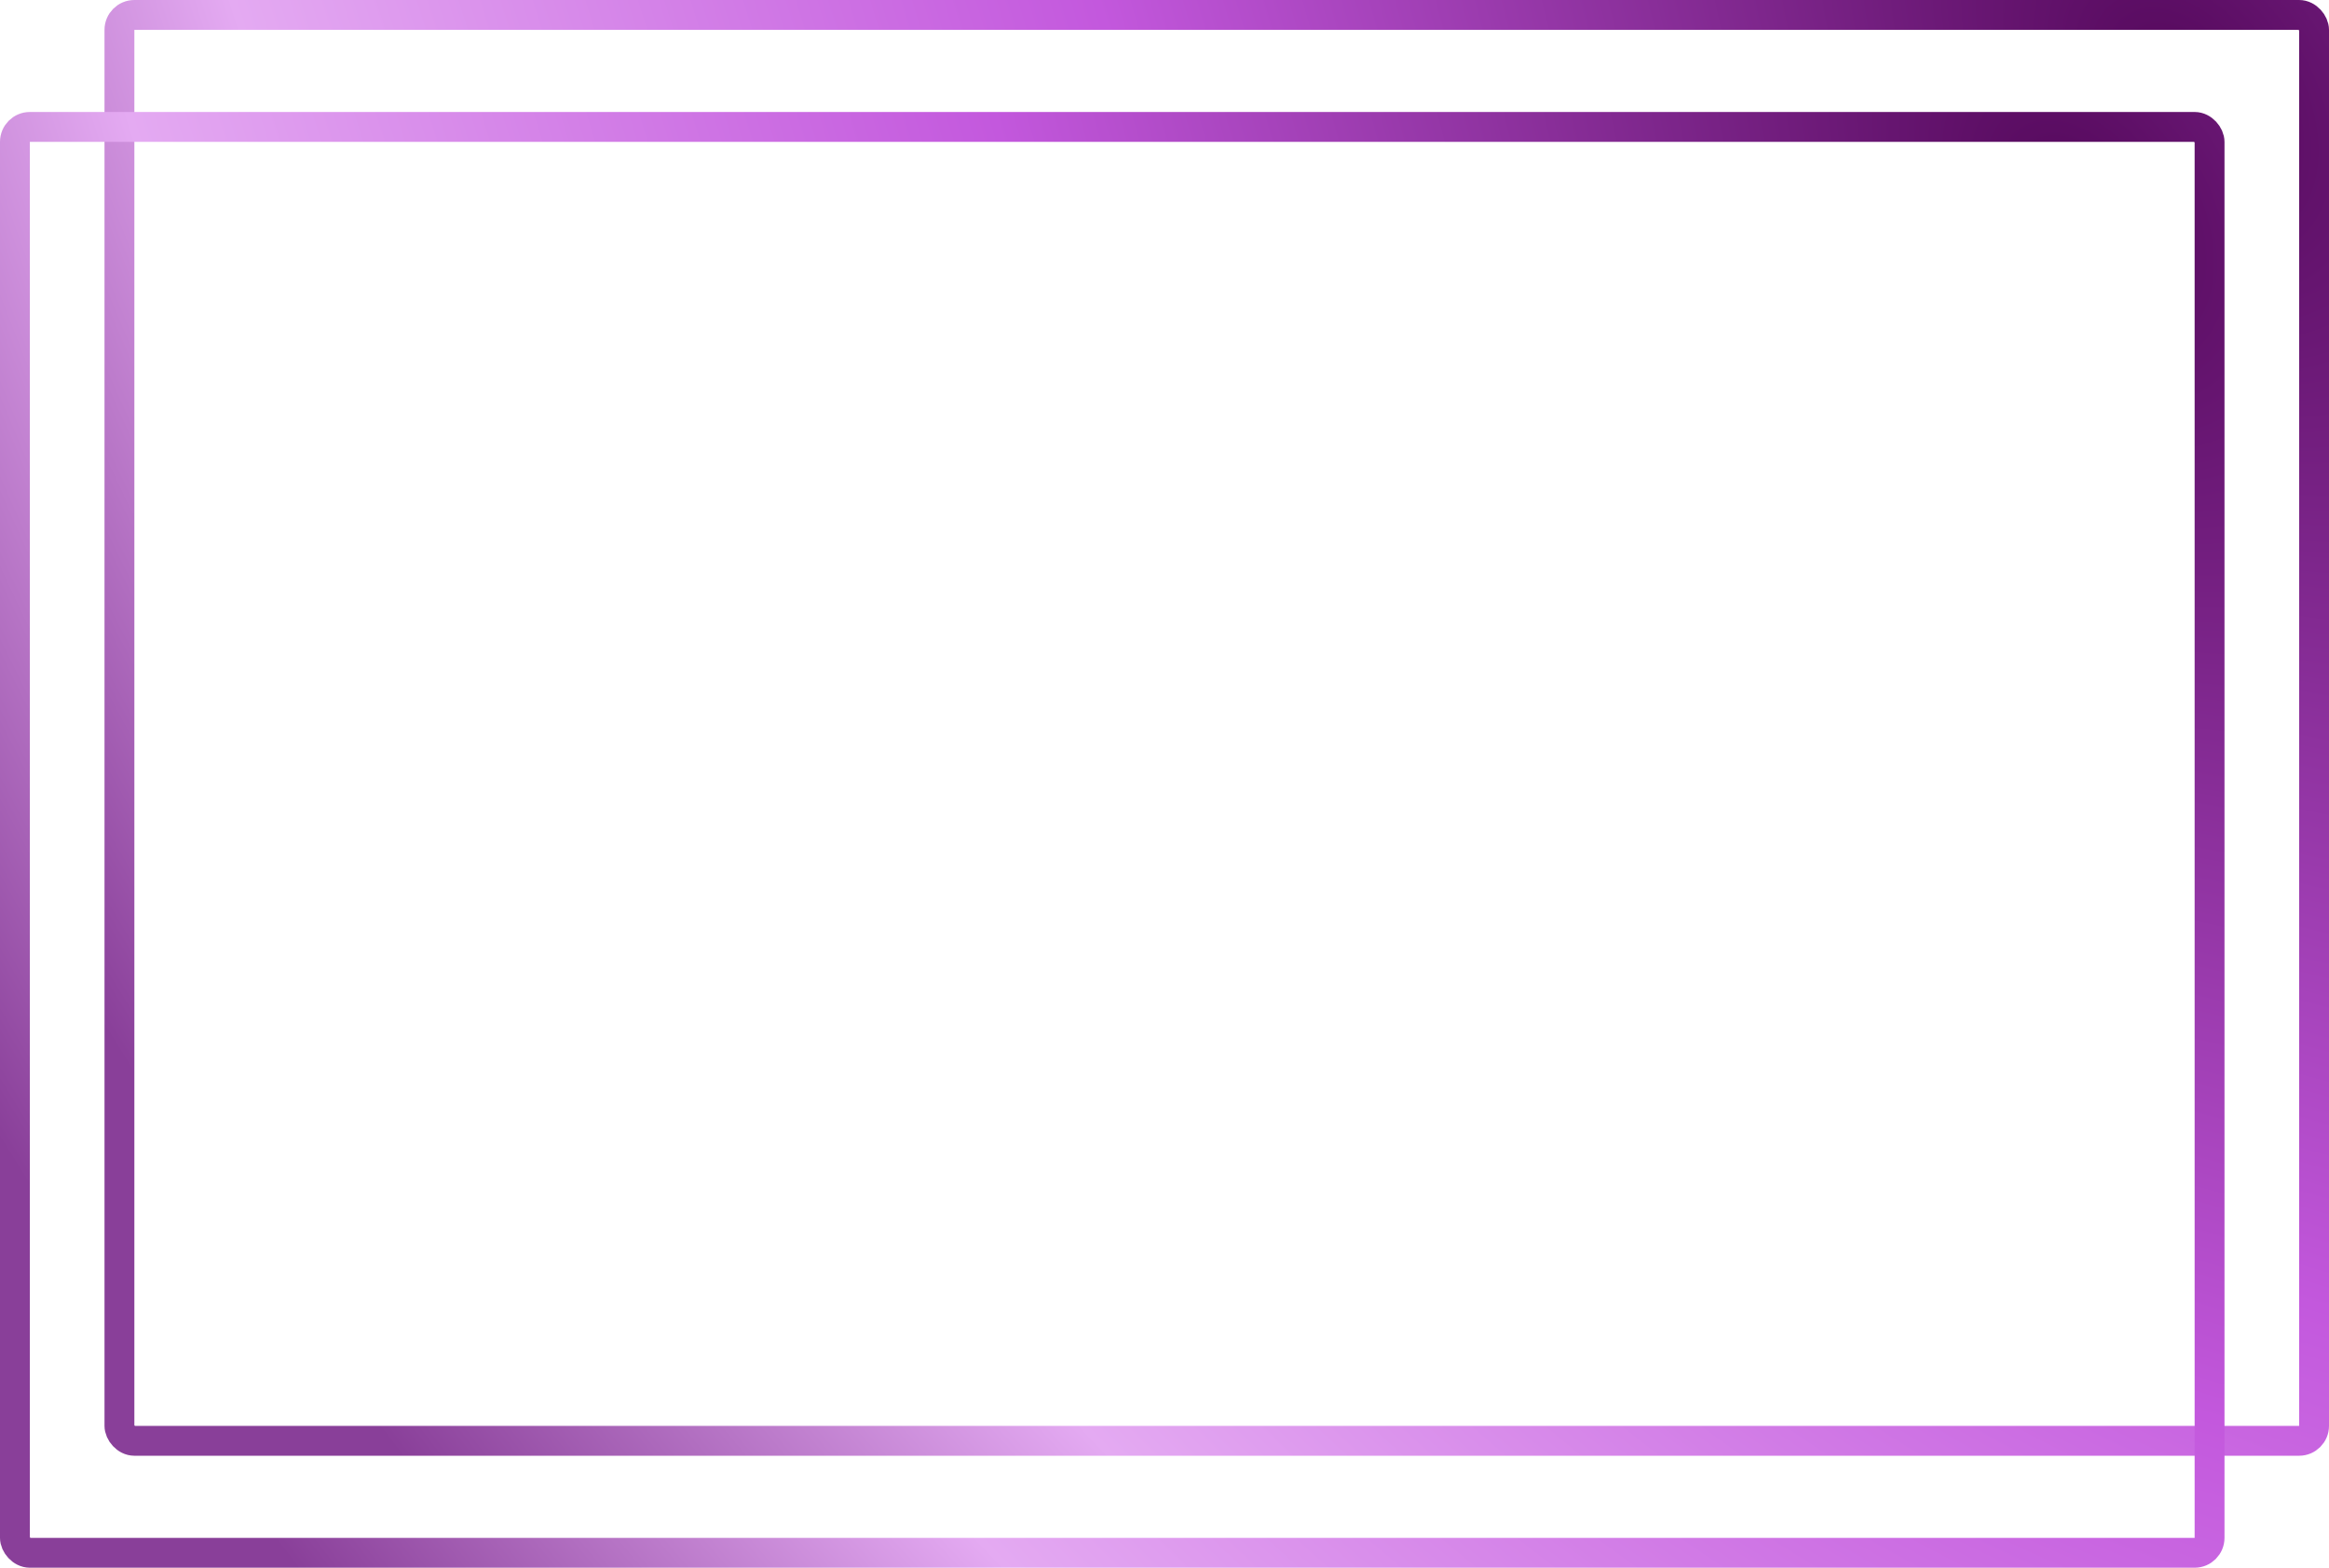 <svg width="312" height="210" viewBox="0 0 312 210" fill="none" xmlns="http://www.w3.org/2000/svg">
  <rect x="16" y="2" width="294" height="191" rx="2" stroke="url(#paint0_radial_8149_204846)" stroke-width="4" />
  <rect x="2" y="17" width="294" height="191" rx="2" stroke="url(#paint1_radial_8149_204846)" stroke-width="4" />
  <defs>
    <radialGradient id="paint0_radial_8149_204846" cx="0" cy="0" r="1" gradientUnits="userSpaceOnUse"
      gradientTransform="translate(288.193 9.032) rotate(144.326) scale(298.121 455.674)">
      <stop stop-color="#54085B" />
      <stop offset="0.418" stop-color="#C358DD" />
      <stop offset="0.76" stop-color="#E4AAF2" />
      <stop offset="1" stop-color="#893F99" />
    </radialGradient>
    <radialGradient id="paint1_radial_8149_204846" cx="0" cy="0" r="1" gradientUnits="userSpaceOnUse"
      gradientTransform="translate(274.193 24.032) rotate(144.326) scale(298.121 455.674)">
      <stop stop-color="#54085B" />
      <stop offset="0.418" stop-color="#C358DD" />
      <stop offset="0.76" stop-color="#E4AAF2" />
      <stop offset="1" stop-color="#893F99" />
    </radialGradient>
  </defs>
</svg>
